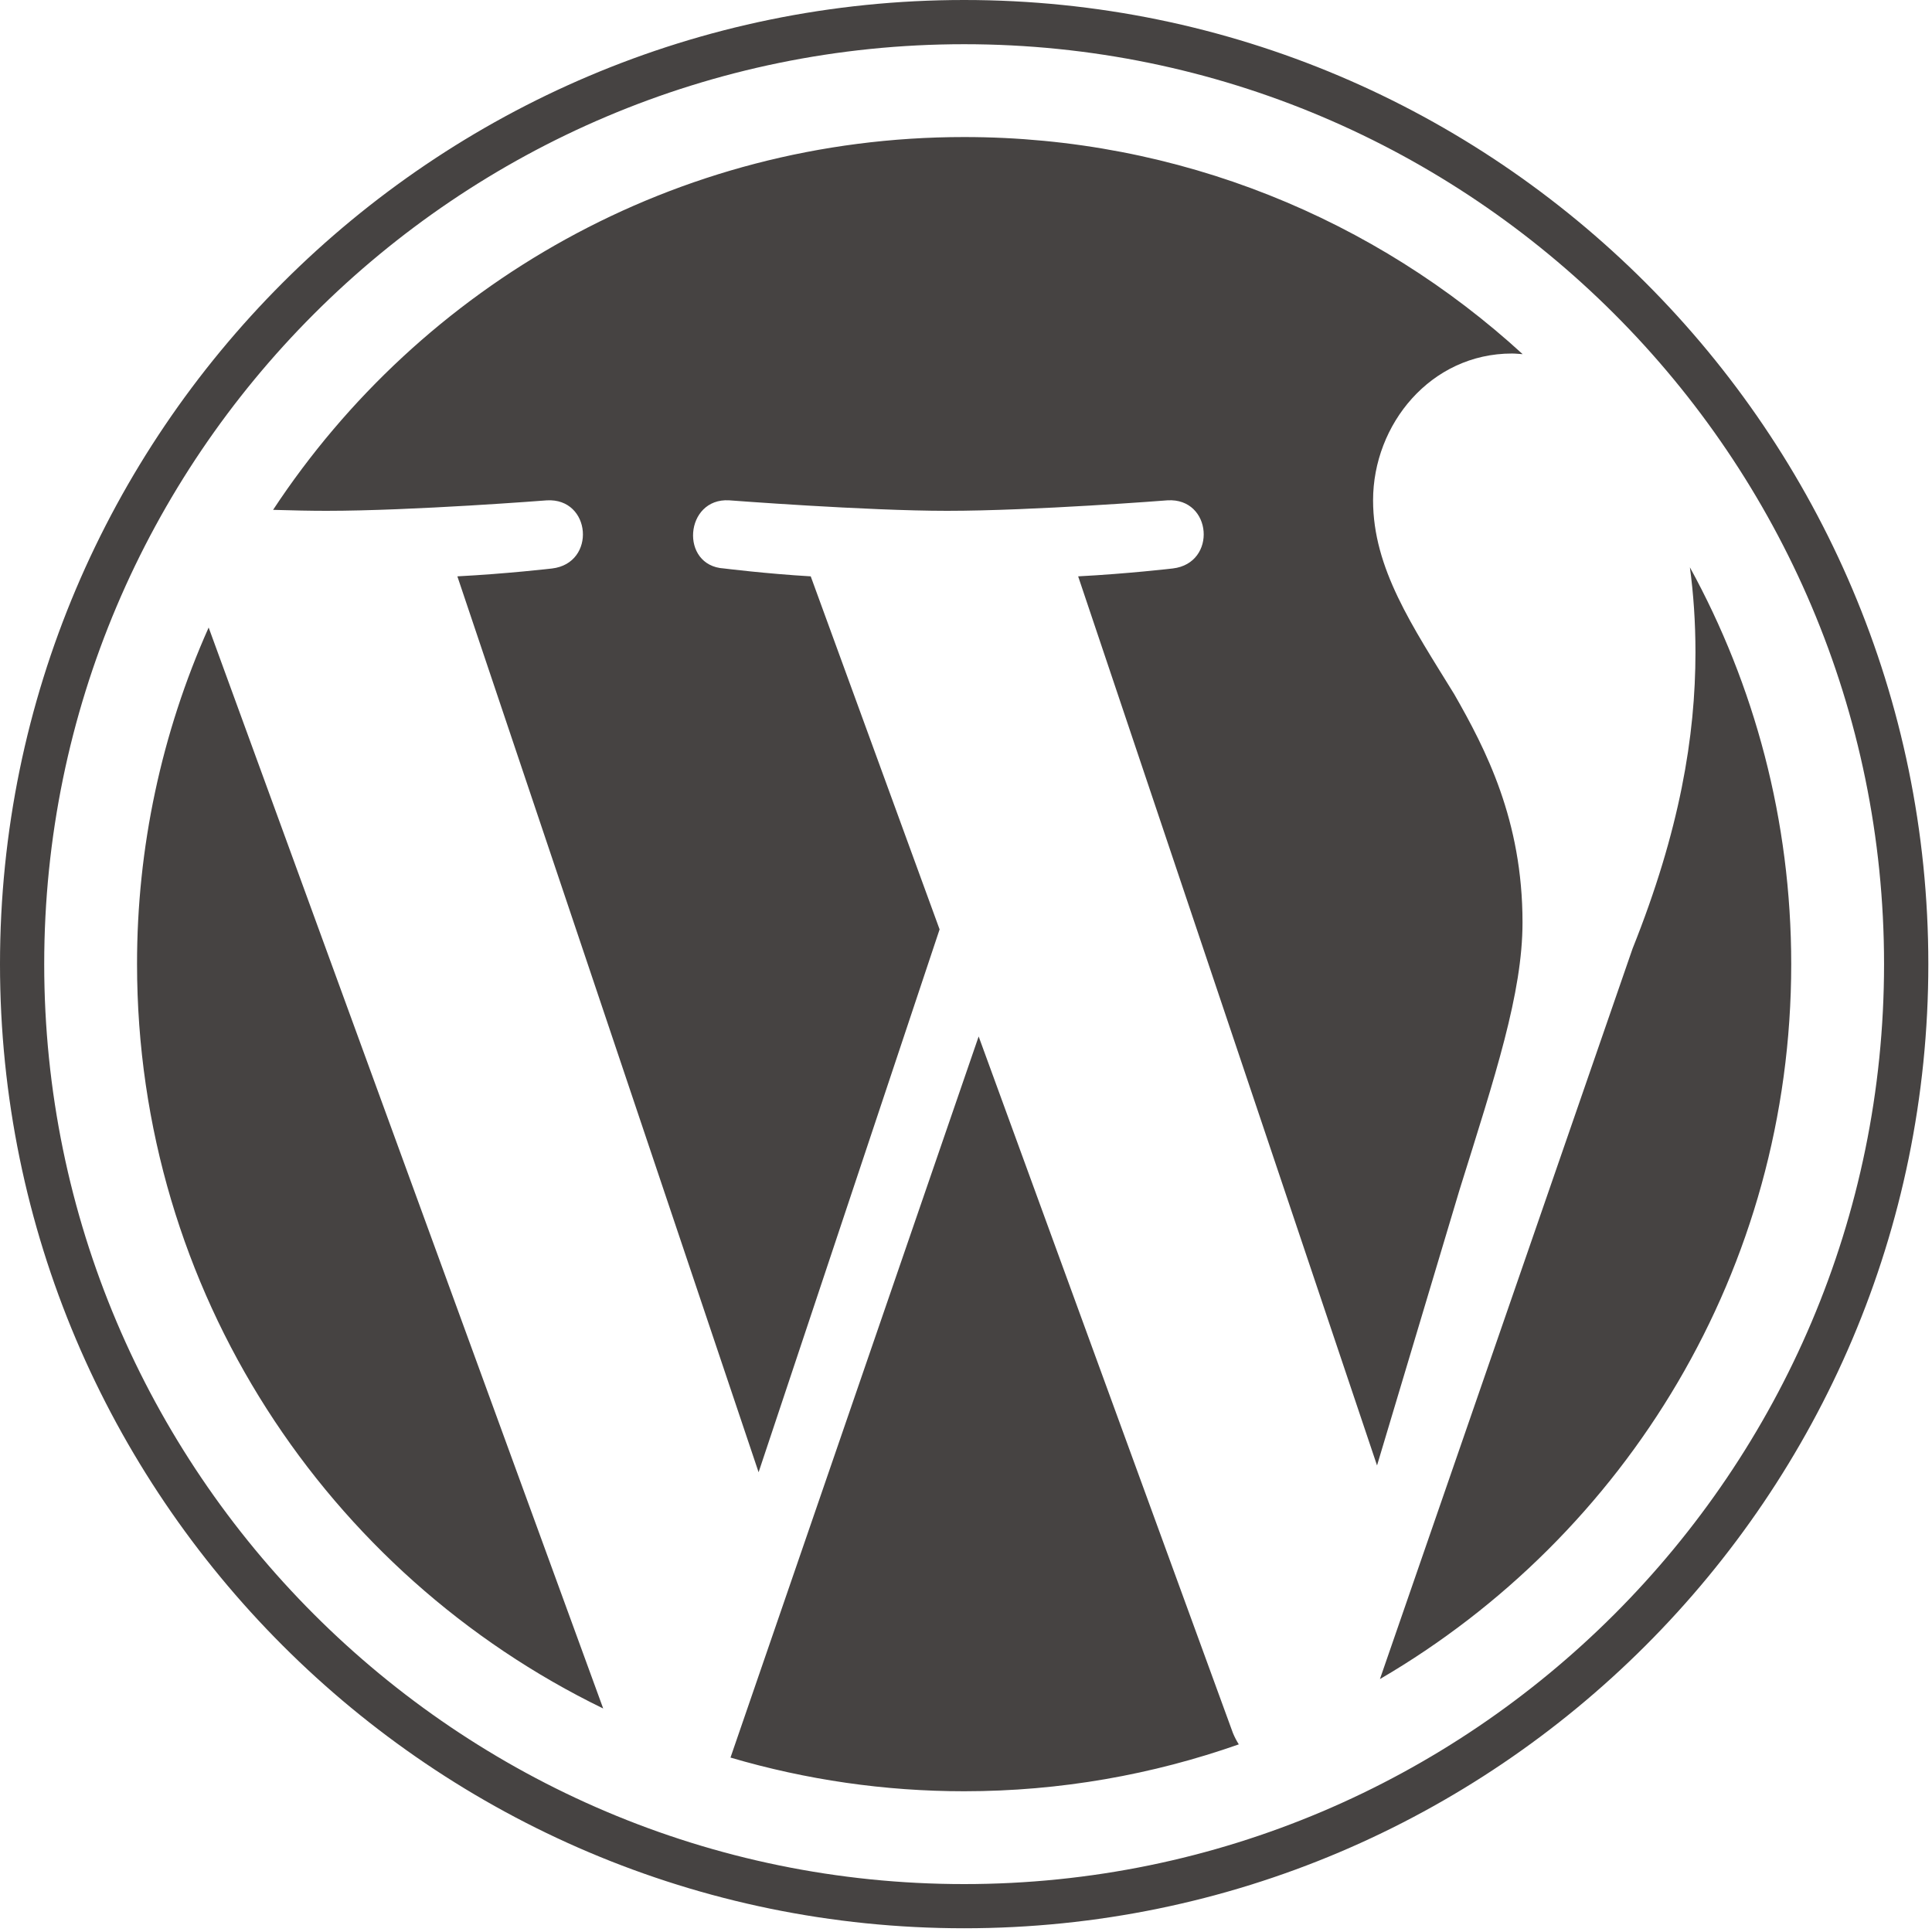<svg width="60" height="60" viewBox="0 0 60 60" fill="none" xmlns="http://www.w3.org/2000/svg">
<path d="M4.256 29.941C4.256 40.109 10.165 48.895 18.733 53.059L6.48 19.488C5.011 22.777 4.253 26.339 4.256 29.941ZM47.283 28.645C47.283 25.471 46.142 23.272 45.164 21.561C43.862 19.445 42.642 17.654 42.642 15.538C42.642 13.177 44.433 10.979 46.955 10.979C47.069 10.979 47.177 10.993 47.288 10.999C42.718 6.812 36.63 4.256 29.942 4.256C20.969 4.256 13.074 8.86 8.481 15.834C9.084 15.852 9.651 15.864 10.134 15.864C12.82 15.864 16.98 15.539 16.98 15.539C18.364 15.457 18.527 17.491 17.144 17.655C17.144 17.655 15.753 17.818 14.204 17.899L23.559 45.722L29.18 28.863L25.178 17.899C23.795 17.818 22.484 17.654 22.484 17.654C21.1 17.573 21.262 15.456 22.646 15.538C22.646 15.538 26.889 15.864 29.412 15.864C32.099 15.864 36.258 15.538 36.258 15.538C37.644 15.456 37.806 17.49 36.423 17.654C36.423 17.654 35.028 17.818 33.483 17.899L42.765 45.511L45.328 36.949C46.438 33.396 47.283 30.845 47.283 28.645L47.283 28.645ZM30.393 32.188L22.686 54.583C25.043 55.277 27.486 55.629 29.942 55.629C32.934 55.629 35.802 55.112 38.472 54.173C38.401 54.061 38.34 53.942 38.289 53.819L30.393 32.188ZM52.481 17.618C52.592 18.436 52.654 19.314 52.654 20.259C52.654 22.866 52.167 25.796 50.701 29.459L42.855 52.145C50.492 47.691 55.628 39.418 55.628 29.942C55.628 25.476 54.487 21.277 52.481 17.618H52.481ZM29.942 0C13.432 0 0 13.432 0 29.941C0 46.453 13.432 59.884 29.942 59.884C46.452 59.884 59.886 46.453 59.886 29.941C59.886 13.432 46.452 0 29.943 0H29.942ZM29.942 58.512C14.19 58.512 1.373 45.695 1.373 29.941C1.373 14.189 14.189 1.373 29.942 1.373C45.695 1.373 58.511 14.189 58.511 29.941C58.511 45.695 45.695 58.512 29.942 58.512Z" fill="#464342"/>
</svg>
